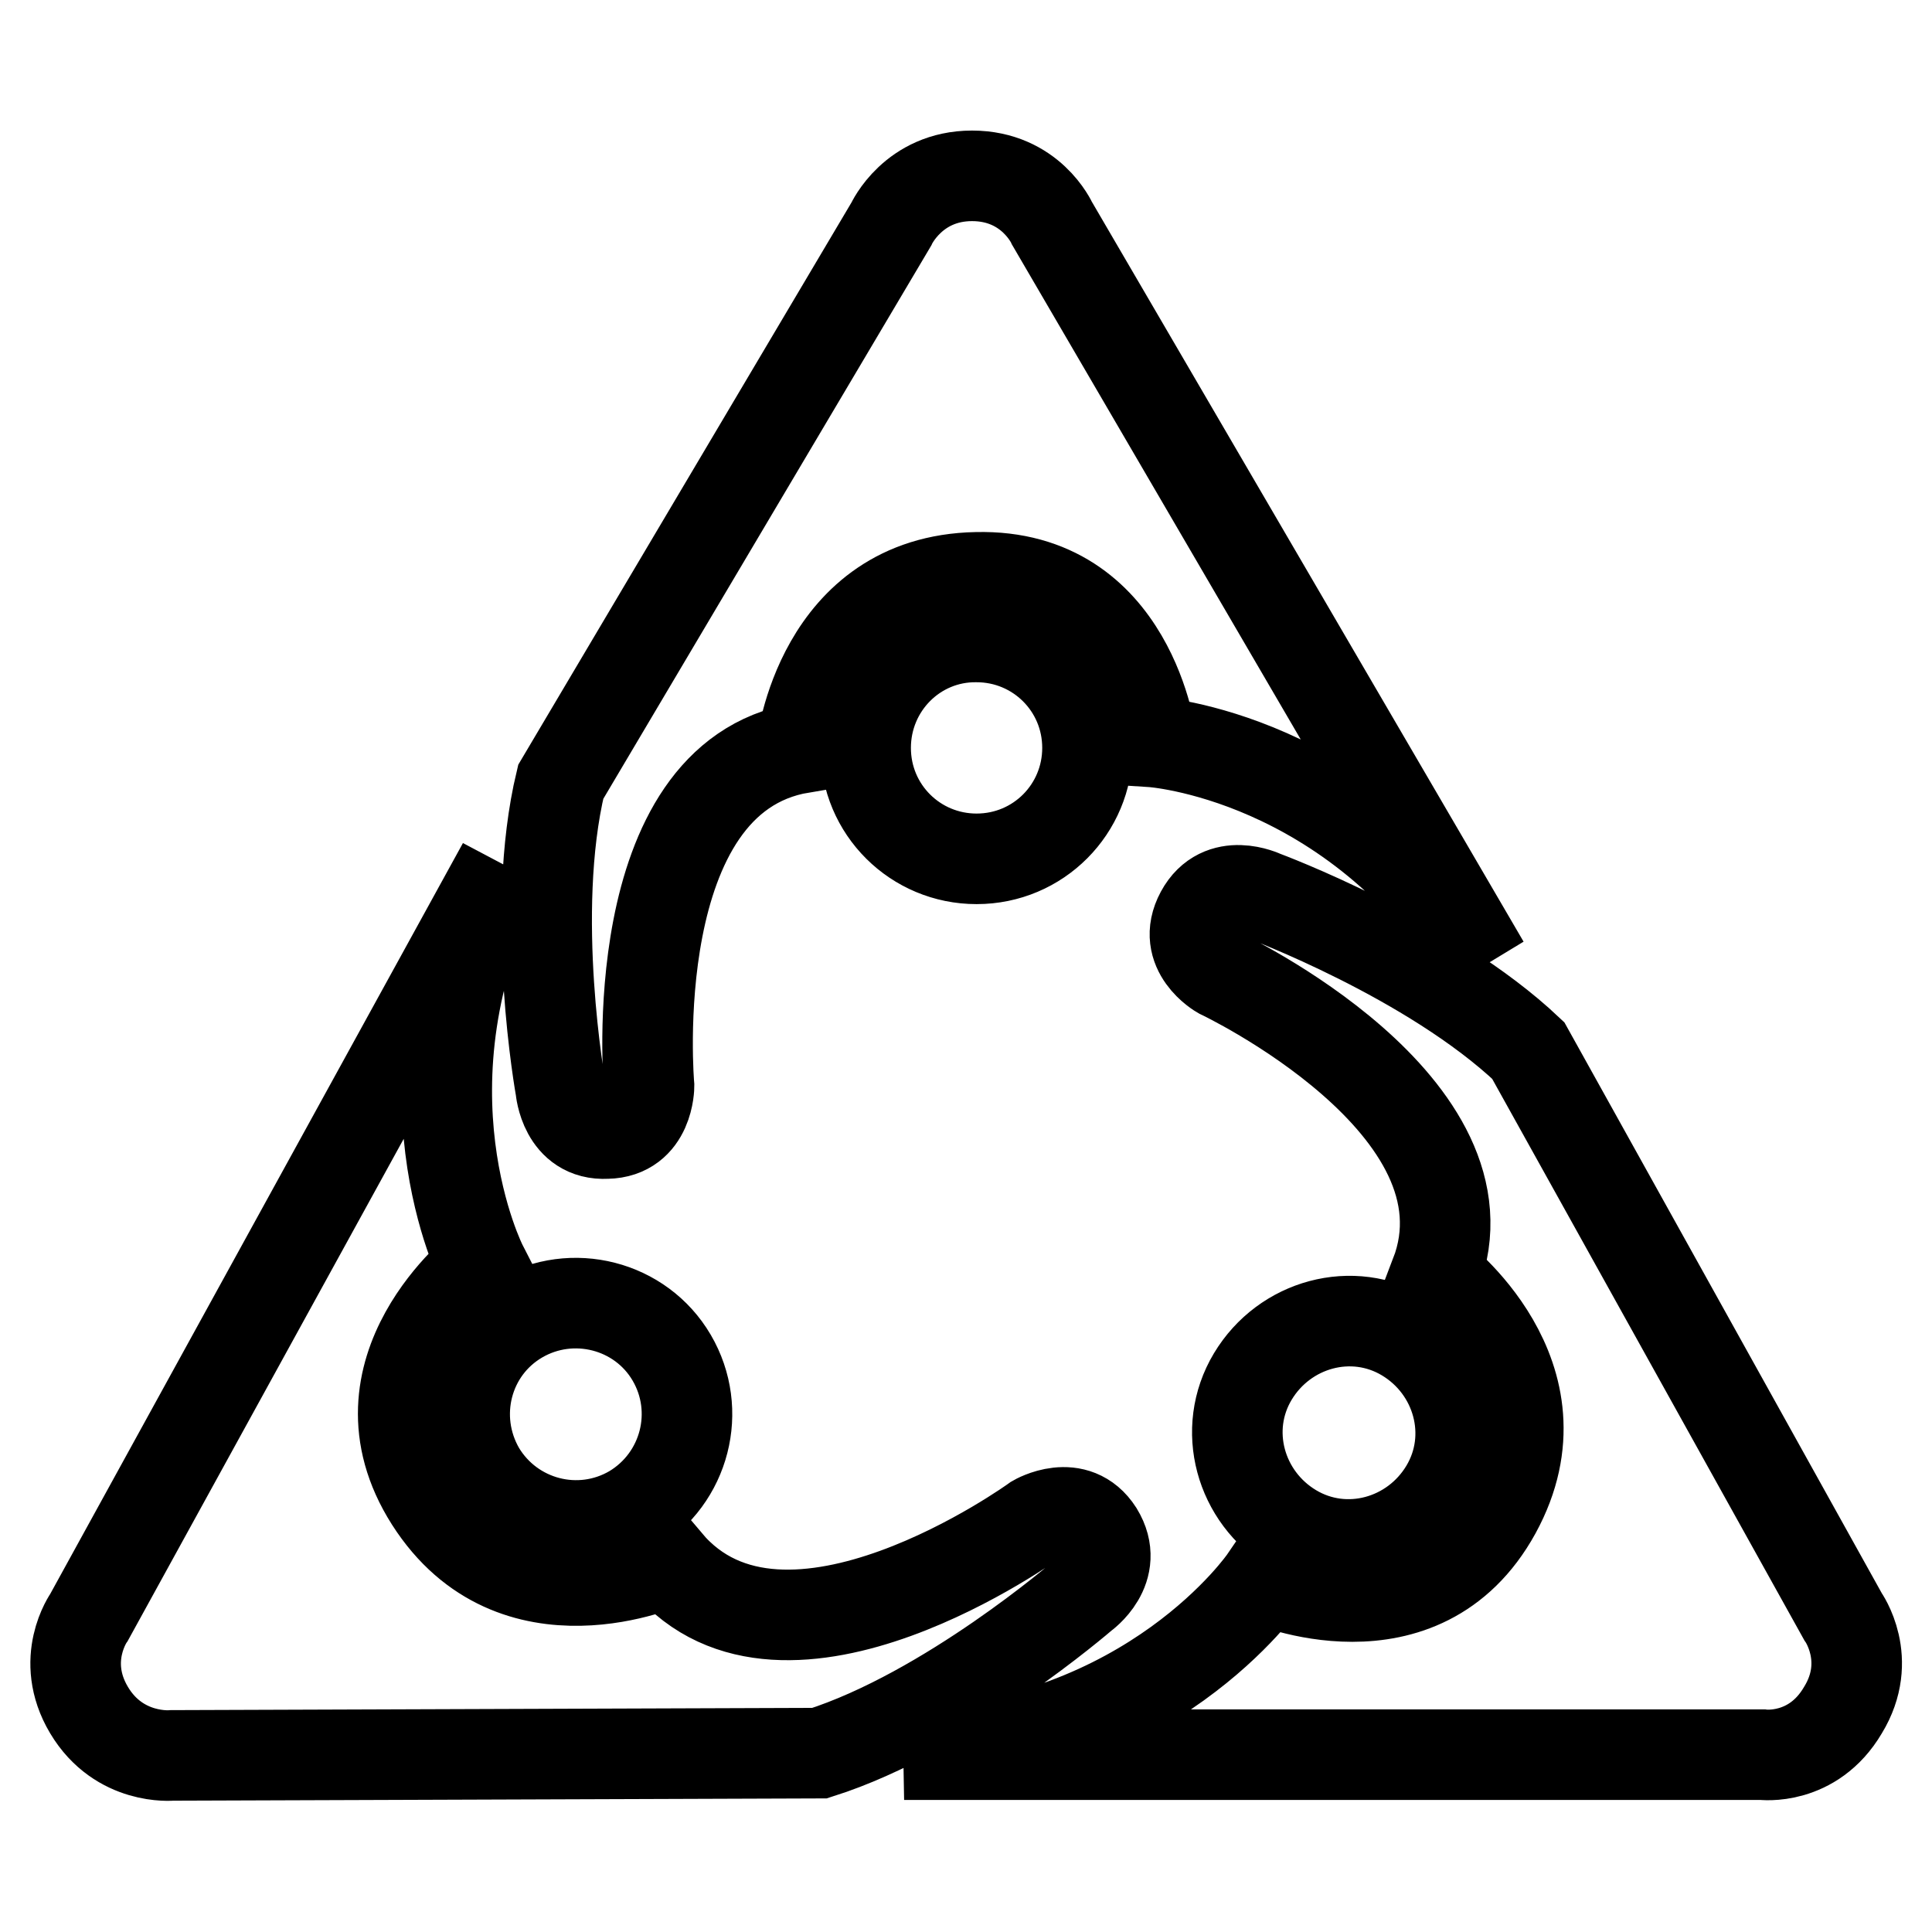 <?xml version="1.0" encoding="utf-8"?>
<!-- Svg Vector Icons : http://www.onlinewebfonts.com/icon -->
<!DOCTYPE svg PUBLIC "-//W3C//DTD SVG 1.1//EN" "http://www.w3.org/Graphics/SVG/1.1/DTD/svg11.dtd">
<svg version="1.1" xmlns="http://www.w3.org/2000/svg" xmlns:xlink="http://www.w3.org/1999/xlink" x="0px" y="0px" viewBox="0 0 256 256" enable-background="new 0 0 256 256" xml:space="preserve">
<g> <path stroke-width="12" fill-opacity="0" stroke="#000000"  d="M74.3,144.3c0,0-4.2-23.2,0-40.7l43.8-73.9c0,0,2.9-6.4,10.7-6.4s10.6,6.3,10.6,6.3l57.3,98.2 c-17.5-27.8-44.1-29.5-44.1-29.5s-2.6-22.3-23.2-21.8c-20.8,0.4-23.2,22.6-23.2,22.6c-23.8,4-20.2,44.8-20.2,44.8s0,6.2-5.6,6.3 C74.8,150.5,74.3,144.3,74.3,144.3z M114.7,99.1c0,8.2,6.6,14.7,14.7,14.7c8.2,0,14.7-6.6,14.7-14.7c0-8.2-6.6-14.7-14.7-14.7 C121.3,84.3,114.7,90.9,114.7,99.1z M244.2,214.2l-41.7-75c-13-12.3-35.1-20.5-35.1-20.5s-5.6-2.7-8.3,2.3c-2.7,5,2.6,8,2.6,8 s37.1,17.5,28.5,39.9c0,0,17.9,13.3,8,31.4c-9.9,18-30.6,9-30.6,9s-15,22-47.8,23.2h113.7c0,0,6.7,0.9,10.7-5.9 C248.3,219.9,244.2,214.2,244.2,214.2L244.2,214.2z M171.3,202.6c7,4.2,16,1.7,20.2-5.3c4.2-7,1.7-16-5.3-20.2 c-7-4.2-16-1.7-20.2,5.3C161.8,189.4,164.3,198.4,171.3,202.6L171.3,202.6z M145.5,203c-3-4.7-8.3-1.6-8.3-1.6S104,225.5,88.4,207 c0,0-20.3,9.2-31.4-8.2c-11-17.3,6.9-31.1,6.9-31.1s-12.2-23.8,2.7-53.1l-54.8,99.7c0,0-4,5.6,0,12.3s11,6,11,6l85.8-0.3 c17-5.4,34.9-20.9,34.9-20.9S148.5,207.9,145.5,203L145.5,203z M63.6,194.9c4.2,7,13.2,9.3,20.2,5.2c7-4.2,9.3-13.2,5.2-20.2 s-13.2-9.3-20.2-5.2S59.5,187.8,63.6,194.9z"/></g>
</svg>